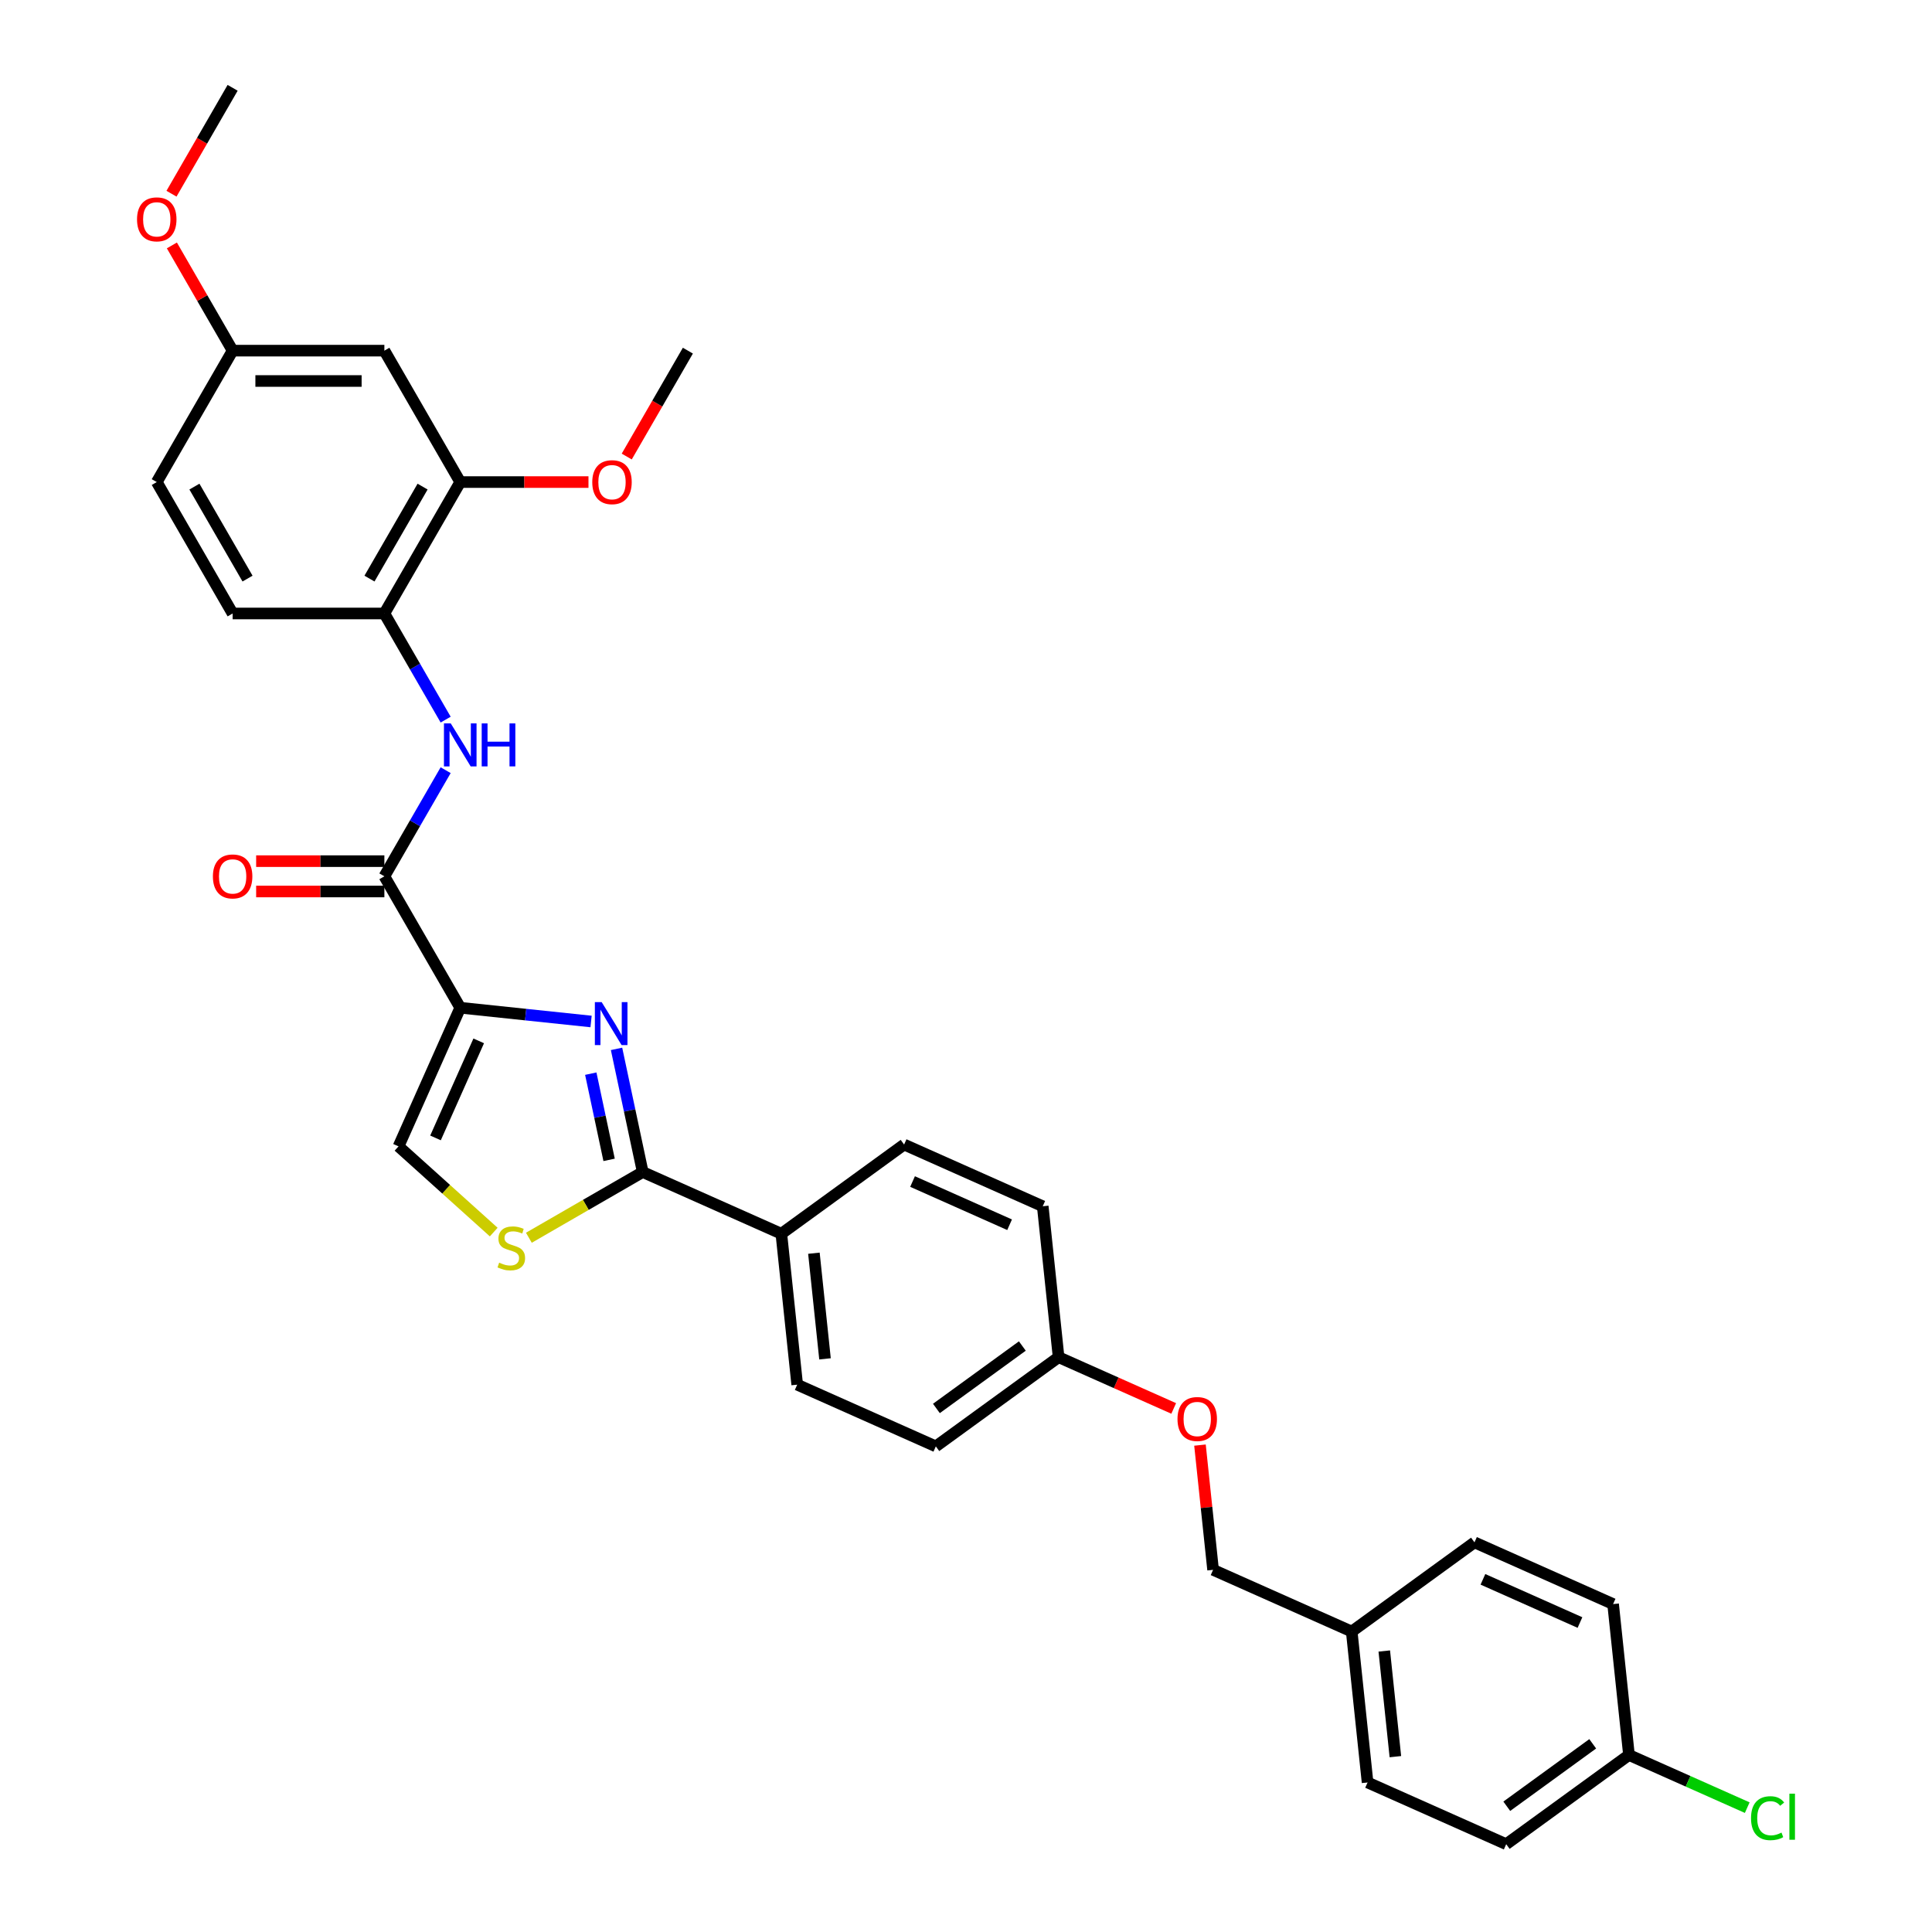 <?xml version='1.0' encoding='iso-8859-1'?>
<svg version='1.1' baseProfile='full'
              xmlns='http://www.w3.org/2000/svg'
                      xmlns:rdkit='http://www.rdkit.org/xml'
                      xmlns:xlink='http://www.w3.org/1999/xlink'
                  xml:space='preserve'
width='1000px' height='1000px' viewBox='0 0 1000 1000'>
<!-- END OF HEADER -->
<rect style='opacity:1.0;fill:#FFFFFF;stroke:none' width='1000' height='1000' x='0' y='0'> </rect>
<path class='bond-0' d='M 238.224,521.601 L 272.081,525.16' style='fill:none;fill-rule:evenodd;stroke:#000000;stroke-width:6px;stroke-linecap:butt;stroke-linejoin:miter;stroke-opacity:1' />
<path class='bond-0' d='M 272.081,525.16 L 305.939,528.718' style='fill:none;fill-rule:evenodd;stroke:#0000FF;stroke-width:6px;stroke-linecap:butt;stroke-linejoin:miter;stroke-opacity:1' />
<path class='bond-2' d='M 238.224,521.601 L 198.952,453.58' style='fill:none;fill-rule:evenodd;stroke:#000000;stroke-width:6px;stroke-linecap:butt;stroke-linejoin:miter;stroke-opacity:1' />
<path class='bond-4' d='M 238.224,521.601 L 206.278,593.354' style='fill:none;fill-rule:evenodd;stroke:#000000;stroke-width:6px;stroke-linecap:butt;stroke-linejoin:miter;stroke-opacity:1' />
<path class='bond-4' d='M 247.783,538.753 L 225.42,588.981' style='fill:none;fill-rule:evenodd;stroke:#000000;stroke-width:6px;stroke-linecap:butt;stroke-linejoin:miter;stroke-opacity:1' />
<path class='bond-1' d='M 319.119,542.897 L 325.894,574.768' style='fill:none;fill-rule:evenodd;stroke:#0000FF;stroke-width:6px;stroke-linecap:butt;stroke-linejoin:miter;stroke-opacity:1' />
<path class='bond-1' d='M 325.894,574.768 L 332.668,606.639' style='fill:none;fill-rule:evenodd;stroke:#000000;stroke-width:6px;stroke-linecap:butt;stroke-linejoin:miter;stroke-opacity:1' />
<path class='bond-1' d='M 305.786,555.724 L 310.528,578.034' style='fill:none;fill-rule:evenodd;stroke:#0000FF;stroke-width:6px;stroke-linecap:butt;stroke-linejoin:miter;stroke-opacity:1' />
<path class='bond-1' d='M 310.528,578.034 L 315.27,600.343' style='fill:none;fill-rule:evenodd;stroke:#000000;stroke-width:6px;stroke-linecap:butt;stroke-linejoin:miter;stroke-opacity:1' />
<path class='bond-8' d='M 332.668,606.639 L 404.421,638.585' style='fill:none;fill-rule:evenodd;stroke:#000000;stroke-width:6px;stroke-linecap:butt;stroke-linejoin:miter;stroke-opacity:1' />
<path class='bond-32' d='M 332.668,606.639 L 303.205,623.649' style='fill:none;fill-rule:evenodd;stroke:#000000;stroke-width:6px;stroke-linecap:butt;stroke-linejoin:miter;stroke-opacity:1' />
<path class='bond-32' d='M 303.205,623.649 L 273.742,640.659' style='fill:none;fill-rule:evenodd;stroke:#CCCC00;stroke-width:6px;stroke-linecap:butt;stroke-linejoin:miter;stroke-opacity:1' />
<path class='bond-5' d='M 198.952,453.58 L 214.811,426.112' style='fill:none;fill-rule:evenodd;stroke:#000000;stroke-width:6px;stroke-linecap:butt;stroke-linejoin:miter;stroke-opacity:1' />
<path class='bond-5' d='M 214.811,426.112 L 230.669,398.645' style='fill:none;fill-rule:evenodd;stroke:#0000FF;stroke-width:6px;stroke-linecap:butt;stroke-linejoin:miter;stroke-opacity:1' />
<path class='bond-10' d='M 198.952,445.726 L 165.768,445.726' style='fill:none;fill-rule:evenodd;stroke:#000000;stroke-width:6px;stroke-linecap:butt;stroke-linejoin:miter;stroke-opacity:1' />
<path class='bond-10' d='M 165.768,445.726 L 132.583,445.726' style='fill:none;fill-rule:evenodd;stroke:#FF0000;stroke-width:6px;stroke-linecap:butt;stroke-linejoin:miter;stroke-opacity:1' />
<path class='bond-10' d='M 198.952,461.434 L 165.768,461.434' style='fill:none;fill-rule:evenodd;stroke:#000000;stroke-width:6px;stroke-linecap:butt;stroke-linejoin:miter;stroke-opacity:1' />
<path class='bond-10' d='M 165.768,461.434 L 132.583,461.434' style='fill:none;fill-rule:evenodd;stroke:#FF0000;stroke-width:6px;stroke-linecap:butt;stroke-linejoin:miter;stroke-opacity:1' />
<path class='bond-3' d='M 255.552,637.721 L 230.915,615.538' style='fill:none;fill-rule:evenodd;stroke:#CCCC00;stroke-width:6px;stroke-linecap:butt;stroke-linejoin:miter;stroke-opacity:1' />
<path class='bond-3' d='M 230.915,615.538 L 206.278,593.354' style='fill:none;fill-rule:evenodd;stroke:#000000;stroke-width:6px;stroke-linecap:butt;stroke-linejoin:miter;stroke-opacity:1' />
<path class='bond-6' d='M 230.669,372.474 L 214.811,345.006' style='fill:none;fill-rule:evenodd;stroke:#0000FF;stroke-width:6px;stroke-linecap:butt;stroke-linejoin:miter;stroke-opacity:1' />
<path class='bond-6' d='M 214.811,345.006 L 198.952,317.538' style='fill:none;fill-rule:evenodd;stroke:#000000;stroke-width:6px;stroke-linecap:butt;stroke-linejoin:miter;stroke-opacity:1' />
<path class='bond-7' d='M 198.952,317.538 L 238.224,249.517' style='fill:none;fill-rule:evenodd;stroke:#000000;stroke-width:6px;stroke-linecap:butt;stroke-linejoin:miter;stroke-opacity:1' />
<path class='bond-7' d='M 191.239,299.481 L 218.729,251.866' style='fill:none;fill-rule:evenodd;stroke:#000000;stroke-width:6px;stroke-linecap:butt;stroke-linejoin:miter;stroke-opacity:1' />
<path class='bond-11' d='M 198.952,317.538 L 120.409,317.538' style='fill:none;fill-rule:evenodd;stroke:#000000;stroke-width:6px;stroke-linecap:butt;stroke-linejoin:miter;stroke-opacity:1' />
<path class='bond-9' d='M 238.224,249.517 L 198.952,181.496' style='fill:none;fill-rule:evenodd;stroke:#000000;stroke-width:6px;stroke-linecap:butt;stroke-linejoin:miter;stroke-opacity:1' />
<path class='bond-21' d='M 238.224,249.517 L 271.409,249.517' style='fill:none;fill-rule:evenodd;stroke:#000000;stroke-width:6px;stroke-linecap:butt;stroke-linejoin:miter;stroke-opacity:1' />
<path class='bond-21' d='M 271.409,249.517 L 304.594,249.517' style='fill:none;fill-rule:evenodd;stroke:#FF0000;stroke-width:6px;stroke-linecap:butt;stroke-linejoin:miter;stroke-opacity:1' />
<path class='bond-12' d='M 404.421,638.585 L 412.631,716.699' style='fill:none;fill-rule:evenodd;stroke:#000000;stroke-width:6px;stroke-linecap:butt;stroke-linejoin:miter;stroke-opacity:1' />
<path class='bond-12' d='M 421.276,648.66 L 427.023,703.34' style='fill:none;fill-rule:evenodd;stroke:#000000;stroke-width:6px;stroke-linecap:butt;stroke-linejoin:miter;stroke-opacity:1' />
<path class='bond-13' d='M 404.421,638.585 L 467.965,592.418' style='fill:none;fill-rule:evenodd;stroke:#000000;stroke-width:6px;stroke-linecap:butt;stroke-linejoin:miter;stroke-opacity:1' />
<path class='bond-34' d='M 198.952,181.496 L 120.409,181.496' style='fill:none;fill-rule:evenodd;stroke:#000000;stroke-width:6px;stroke-linecap:butt;stroke-linejoin:miter;stroke-opacity:1' />
<path class='bond-34' d='M 187.171,197.205 L 132.19,197.205' style='fill:none;fill-rule:evenodd;stroke:#000000;stroke-width:6px;stroke-linecap:butt;stroke-linejoin:miter;stroke-opacity:1' />
<path class='bond-19' d='M 120.409,317.538 L 81.137,249.517' style='fill:none;fill-rule:evenodd;stroke:#000000;stroke-width:6px;stroke-linecap:butt;stroke-linejoin:miter;stroke-opacity:1' />
<path class='bond-19' d='M 128.122,299.481 L 100.632,251.866' style='fill:none;fill-rule:evenodd;stroke:#000000;stroke-width:6px;stroke-linecap:butt;stroke-linejoin:miter;stroke-opacity:1' />
<path class='bond-23' d='M 412.631,716.699 L 484.385,748.645' style='fill:none;fill-rule:evenodd;stroke:#000000;stroke-width:6px;stroke-linecap:butt;stroke-linejoin:miter;stroke-opacity:1' />
<path class='bond-22' d='M 467.965,592.418 L 539.718,624.365' style='fill:none;fill-rule:evenodd;stroke:#000000;stroke-width:6px;stroke-linecap:butt;stroke-linejoin:miter;stroke-opacity:1' />
<path class='bond-22' d='M 472.338,611.561 L 522.566,633.924' style='fill:none;fill-rule:evenodd;stroke:#000000;stroke-width:6px;stroke-linecap:butt;stroke-linejoin:miter;stroke-opacity:1' />
<path class='bond-14' d='M 120.409,181.496 L 81.137,249.517' style='fill:none;fill-rule:evenodd;stroke:#000000;stroke-width:6px;stroke-linecap:butt;stroke-linejoin:miter;stroke-opacity:1' />
<path class='bond-29' d='M 120.409,181.496 L 104.686,154.264' style='fill:none;fill-rule:evenodd;stroke:#000000;stroke-width:6px;stroke-linecap:butt;stroke-linejoin:miter;stroke-opacity:1' />
<path class='bond-29' d='M 104.686,154.264 L 88.964,127.032' style='fill:none;fill-rule:evenodd;stroke:#FF0000;stroke-width:6px;stroke-linecap:butt;stroke-linejoin:miter;stroke-opacity:1' />
<path class='bond-15' d='M 607.507,729.005 L 577.718,715.742' style='fill:none;fill-rule:evenodd;stroke:#FF0000;stroke-width:6px;stroke-linecap:butt;stroke-linejoin:miter;stroke-opacity:1' />
<path class='bond-15' d='M 577.718,715.742 L 547.928,702.478' style='fill:none;fill-rule:evenodd;stroke:#000000;stroke-width:6px;stroke-linecap:butt;stroke-linejoin:miter;stroke-opacity:1' />
<path class='bond-20' d='M 621.106,747.982 L 624.499,780.26' style='fill:none;fill-rule:evenodd;stroke:#FF0000;stroke-width:6px;stroke-linecap:butt;stroke-linejoin:miter;stroke-opacity:1' />
<path class='bond-20' d='M 624.499,780.26 L 627.891,812.539' style='fill:none;fill-rule:evenodd;stroke:#000000;stroke-width:6px;stroke-linecap:butt;stroke-linejoin:miter;stroke-opacity:1' />
<path class='bond-16' d='M 547.928,702.478 L 539.718,624.365' style='fill:none;fill-rule:evenodd;stroke:#000000;stroke-width:6px;stroke-linecap:butt;stroke-linejoin:miter;stroke-opacity:1' />
<path class='bond-33' d='M 547.928,702.478 L 484.385,748.645' style='fill:none;fill-rule:evenodd;stroke:#000000;stroke-width:6px;stroke-linecap:butt;stroke-linejoin:miter;stroke-opacity:1' />
<path class='bond-33' d='M 529.163,696.695 L 484.683,729.012' style='fill:none;fill-rule:evenodd;stroke:#000000;stroke-width:6px;stroke-linecap:butt;stroke-linejoin:miter;stroke-opacity:1' />
<path class='bond-17' d='M 843.151,908.379 L 779.608,954.545' style='fill:none;fill-rule:evenodd;stroke:#000000;stroke-width:6px;stroke-linecap:butt;stroke-linejoin:miter;stroke-opacity:1' />
<path class='bond-17' d='M 824.387,902.595 L 779.906,934.912' style='fill:none;fill-rule:evenodd;stroke:#000000;stroke-width:6px;stroke-linecap:butt;stroke-linejoin:miter;stroke-opacity:1' />
<path class='bond-24' d='M 843.151,908.379 L 873.758,922.005' style='fill:none;fill-rule:evenodd;stroke:#000000;stroke-width:6px;stroke-linecap:butt;stroke-linejoin:miter;stroke-opacity:1' />
<path class='bond-24' d='M 873.758,922.005 L 904.364,935.632' style='fill:none;fill-rule:evenodd;stroke:#00CC00;stroke-width:6px;stroke-linecap:butt;stroke-linejoin:miter;stroke-opacity:1' />
<path class='bond-35' d='M 843.151,908.379 L 834.941,830.265' style='fill:none;fill-rule:evenodd;stroke:#000000;stroke-width:6px;stroke-linecap:butt;stroke-linejoin:miter;stroke-opacity:1' />
<path class='bond-18' d='M 699.645,844.485 L 627.891,812.539' style='fill:none;fill-rule:evenodd;stroke:#000000;stroke-width:6px;stroke-linecap:butt;stroke-linejoin:miter;stroke-opacity:1' />
<path class='bond-27' d='M 699.645,844.485 L 707.855,922.599' style='fill:none;fill-rule:evenodd;stroke:#000000;stroke-width:6px;stroke-linecap:butt;stroke-linejoin:miter;stroke-opacity:1' />
<path class='bond-27' d='M 716.499,854.56 L 722.246,909.24' style='fill:none;fill-rule:evenodd;stroke:#000000;stroke-width:6px;stroke-linecap:butt;stroke-linejoin:miter;stroke-opacity:1' />
<path class='bond-28' d='M 699.645,844.485 L 763.188,798.318' style='fill:none;fill-rule:evenodd;stroke:#000000;stroke-width:6px;stroke-linecap:butt;stroke-linejoin:miter;stroke-opacity:1' />
<path class='bond-30' d='M 324.395,236.306 L 340.218,208.901' style='fill:none;fill-rule:evenodd;stroke:#FF0000;stroke-width:6px;stroke-linecap:butt;stroke-linejoin:miter;stroke-opacity:1' />
<path class='bond-30' d='M 340.218,208.901 L 356.04,181.496' style='fill:none;fill-rule:evenodd;stroke:#000000;stroke-width:6px;stroke-linecap:butt;stroke-linejoin:miter;stroke-opacity:1' />
<path class='bond-25' d='M 779.608,954.545 L 707.855,922.599' style='fill:none;fill-rule:evenodd;stroke:#000000;stroke-width:6px;stroke-linecap:butt;stroke-linejoin:miter;stroke-opacity:1' />
<path class='bond-26' d='M 834.941,830.265 L 763.188,798.318' style='fill:none;fill-rule:evenodd;stroke:#000000;stroke-width:6px;stroke-linecap:butt;stroke-linejoin:miter;stroke-opacity:1' />
<path class='bond-26' d='M 817.789,839.824 L 767.562,817.461' style='fill:none;fill-rule:evenodd;stroke:#000000;stroke-width:6px;stroke-linecap:butt;stroke-linejoin:miter;stroke-opacity:1' />
<path class='bond-31' d='M 88.764,100.264 L 104.586,72.859' style='fill:none;fill-rule:evenodd;stroke:#FF0000;stroke-width:6px;stroke-linecap:butt;stroke-linejoin:miter;stroke-opacity:1' />
<path class='bond-31' d='M 104.586,72.859 L 120.409,45.455' style='fill:none;fill-rule:evenodd;stroke:#000000;stroke-width:6px;stroke-linecap:butt;stroke-linejoin:miter;stroke-opacity:1' />
<path  class='atom-1' d='M 311.421 518.689
L 318.71 530.471
Q 319.432 531.633, 320.595 533.738
Q 321.757 535.843, 321.82 535.969
L 321.82 518.689
L 324.773 518.689
L 324.773 540.933
L 321.726 540.933
L 313.903 528.052
Q 312.992 526.544, 312.018 524.816
Q 311.075 523.088, 310.793 522.554
L 310.793 540.933
L 307.902 540.933
L 307.902 518.689
L 311.421 518.689
' fill='#0000FF'/>
<path  class='atom-4' d='M 258.364 653.545
Q 258.615 653.639, 259.652 654.079
Q 260.688 654.519, 261.819 654.802
Q 262.982 655.053, 264.113 655.053
Q 266.218 655.053, 267.443 654.048
Q 268.668 653.011, 268.668 651.22
Q 268.668 649.995, 268.04 649.241
Q 267.443 648.487, 266.501 648.078
Q 265.558 647.67, 263.987 647.199
Q 262.008 646.602, 260.814 646.036
Q 259.652 645.471, 258.803 644.277
Q 257.987 643.083, 257.987 641.072
Q 257.987 638.276, 259.872 636.548
Q 261.788 634.82, 265.558 634.82
Q 268.134 634.82, 271.056 636.045
L 270.334 638.464
Q 267.663 637.365, 265.652 637.365
Q 263.485 637.365, 262.291 638.276
Q 261.097 639.156, 261.128 640.695
Q 261.128 641.889, 261.725 642.612
Q 262.354 643.334, 263.233 643.743
Q 264.144 644.151, 265.652 644.622
Q 267.663 645.251, 268.857 645.879
Q 270.051 646.507, 270.899 647.795
Q 271.779 649.052, 271.779 651.22
Q 271.779 654.299, 269.705 655.964
Q 267.663 657.598, 264.239 657.598
Q 262.259 657.598, 260.751 657.158
Q 259.275 656.749, 257.515 656.027
L 258.364 653.545
' fill='#CCCC00'/>
<path  class='atom-6' d='M 233.307 374.437
L 240.596 386.219
Q 241.319 387.381, 242.481 389.486
Q 243.644 391.591, 243.707 391.717
L 243.707 374.437
L 246.66 374.437
L 246.66 396.681
L 243.612 396.681
L 235.789 383.8
Q 234.878 382.292, 233.904 380.564
Q 232.962 378.836, 232.679 378.302
L 232.679 396.681
L 229.789 396.681
L 229.789 374.437
L 233.307 374.437
' fill='#0000FF'/>
<path  class='atom-6' d='M 249.33 374.437
L 252.346 374.437
L 252.346 383.894
L 263.72 383.894
L 263.72 374.437
L 266.736 374.437
L 266.736 396.681
L 263.72 396.681
L 263.72 386.407
L 252.346 386.407
L 252.346 396.681
L 249.33 396.681
L 249.33 374.437
' fill='#0000FF'/>
<path  class='atom-11' d='M 110.198 453.643
Q 110.198 448.302, 112.837 445.317
Q 115.476 442.333, 120.409 442.333
Q 125.341 442.333, 127.98 445.317
Q 130.619 448.302, 130.619 453.643
Q 130.619 459.047, 127.949 462.126
Q 125.278 465.173, 120.409 465.173
Q 115.507 465.173, 112.837 462.126
Q 110.198 459.078, 110.198 453.643
M 120.409 462.66
Q 123.802 462.66, 125.624 460.398
Q 127.478 458.104, 127.478 453.643
Q 127.478 449.276, 125.624 447.077
Q 123.802 444.846, 120.409 444.846
Q 117.015 444.846, 115.162 447.045
Q 113.34 449.244, 113.34 453.643
Q 113.34 458.136, 115.162 460.398
Q 117.015 462.66, 120.409 462.66
' fill='#FF0000'/>
<path  class='atom-16' d='M 609.471 734.488
Q 609.471 729.147, 612.11 726.162
Q 614.749 723.178, 619.681 723.178
Q 624.614 723.178, 627.253 726.162
Q 629.892 729.147, 629.892 734.488
Q 629.892 739.892, 627.222 742.971
Q 624.551 746.018, 619.681 746.018
Q 614.78 746.018, 612.11 742.971
Q 609.471 739.923, 609.471 734.488
M 619.681 743.505
Q 623.074 743.505, 624.897 741.243
Q 626.75 738.949, 626.75 734.488
Q 626.75 730.121, 624.897 727.922
Q 623.074 725.691, 619.681 725.691
Q 616.288 725.691, 614.435 727.89
Q 612.612 730.089, 612.612 734.488
Q 612.612 738.981, 614.435 741.243
Q 616.288 743.505, 619.681 743.505
' fill='#FF0000'/>
<path  class='atom-22' d='M 306.557 249.58
Q 306.557 244.239, 309.196 241.255
Q 311.836 238.27, 316.768 238.27
Q 321.701 238.27, 324.34 241.255
Q 326.979 244.239, 326.979 249.58
Q 326.979 254.984, 324.308 258.063
Q 321.638 261.11, 316.768 261.11
Q 311.867 261.11, 309.196 258.063
Q 306.557 255.015, 306.557 249.58
M 316.768 258.597
Q 320.161 258.597, 321.983 256.335
Q 323.837 254.041, 323.837 249.58
Q 323.837 245.213, 321.983 243.014
Q 320.161 240.783, 316.768 240.783
Q 313.375 240.783, 311.521 242.982
Q 309.699 245.182, 309.699 249.58
Q 309.699 254.073, 311.521 256.335
Q 313.375 258.597, 316.768 258.597
' fill='#FF0000'/>
<path  class='atom-25' d='M 906.328 941.095
Q 906.328 935.565, 908.904 932.675
Q 911.512 929.753, 916.444 929.753
Q 921.031 929.753, 923.482 932.989
L 921.408 934.686
Q 919.617 932.329, 916.444 932.329
Q 913.083 932.329, 911.292 934.592
Q 909.532 936.822, 909.532 941.095
Q 909.532 945.493, 911.355 947.755
Q 913.208 950.018, 916.79 950.018
Q 919.24 950.018, 922.099 948.541
L 922.979 950.897
Q 921.817 951.651, 920.057 952.091
Q 918.298 952.531, 916.35 952.531
Q 911.512 952.531, 908.904 949.578
Q 906.328 946.624, 906.328 941.095
' fill='#00CC00'/>
<path  class='atom-25' d='M 926.184 928.402
L 929.074 928.402
L 929.074 952.248
L 926.184 952.248
L 926.184 928.402
' fill='#00CC00'/>
<path  class='atom-30' d='M 70.926 113.538
Q 70.926 108.197, 73.565 105.213
Q 76.204 102.228, 81.137 102.228
Q 86.069 102.228, 88.708 105.213
Q 91.347 108.197, 91.347 113.538
Q 91.347 118.942, 88.677 122.021
Q 86.006 125.069, 81.137 125.069
Q 76.236 125.069, 73.565 122.021
Q 70.926 118.974, 70.926 113.538
M 81.137 122.555
Q 84.53 122.555, 86.352 120.293
Q 88.206 118, 88.206 113.538
Q 88.206 109.171, 86.352 106.972
Q 84.53 104.741, 81.137 104.741
Q 77.744 104.741, 75.89 106.941
Q 74.068 109.14, 74.068 113.538
Q 74.068 118.031, 75.89 120.293
Q 77.744 122.555, 81.137 122.555
' fill='#FF0000'/>
</svg>
